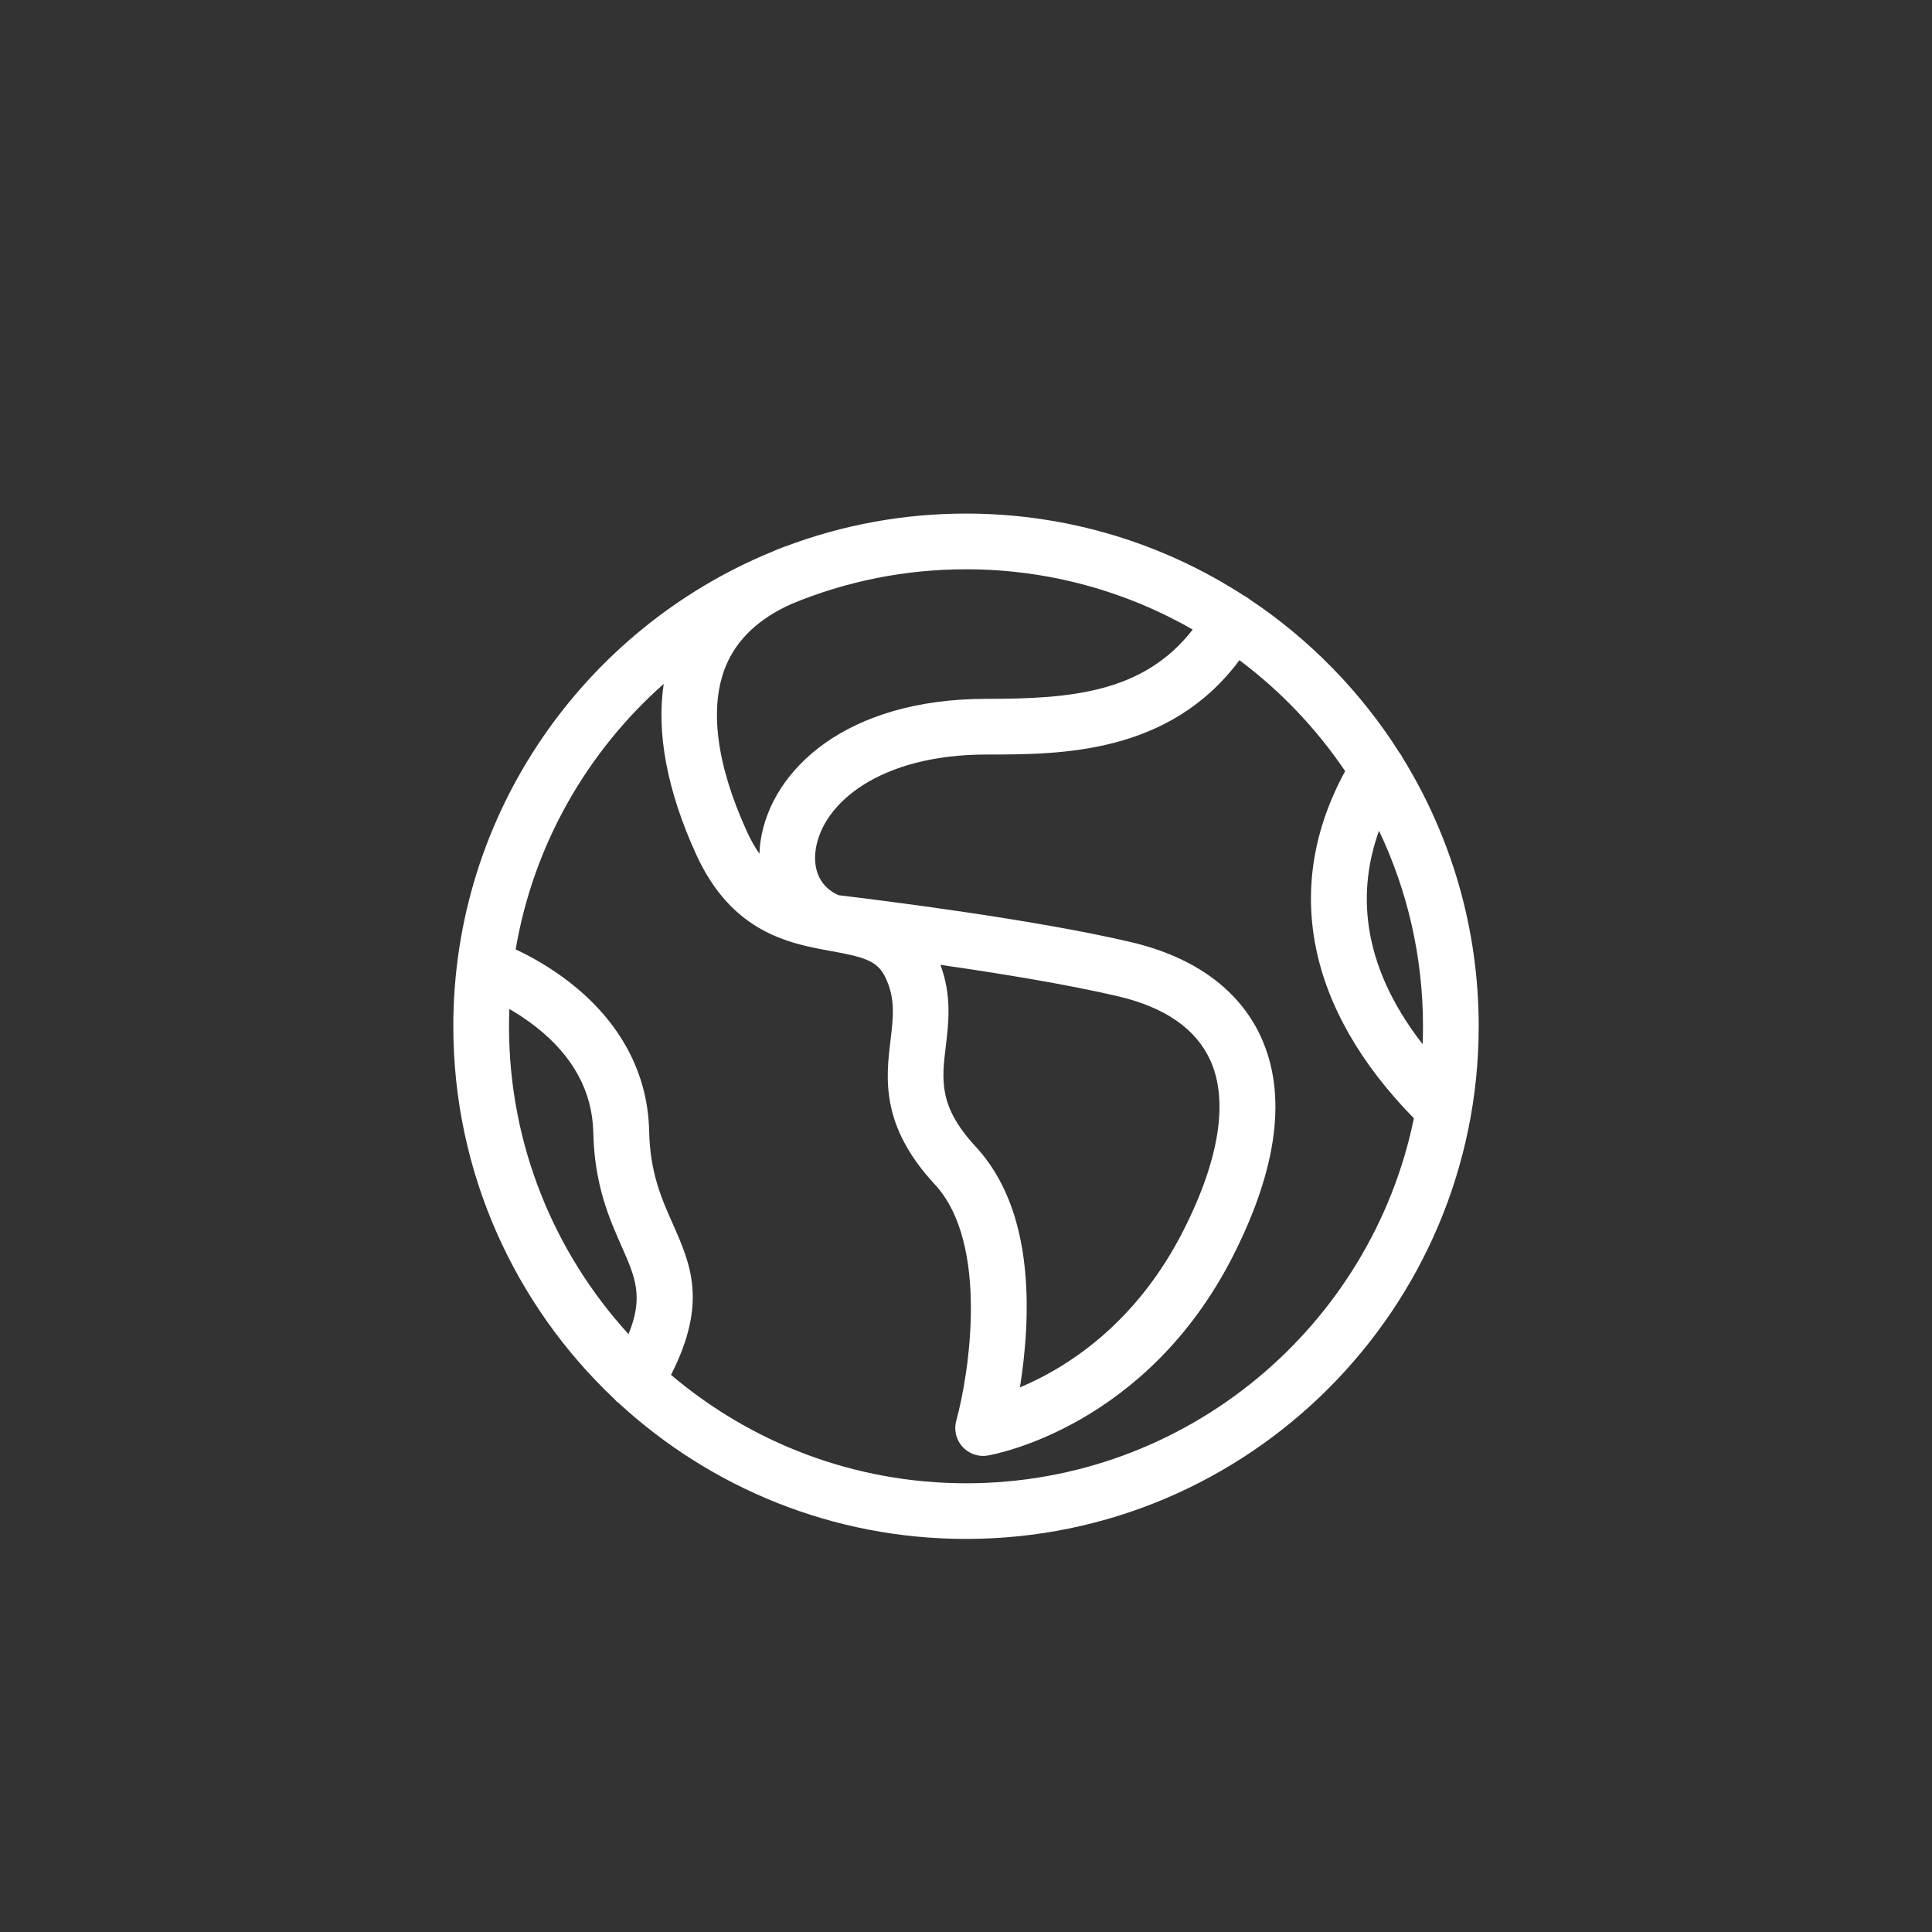 <?xml version="1.0" encoding="UTF-8"?>
<svg id="Layer_1" data-name="Layer 1" xmlns="http://www.w3.org/2000/svg" version="1.1" viewBox="0 0 350 350">
  <rect x="0" y="0" width="350" height="350" fill="#333333" stroke="none"/>
  <defs>
    <style>
      .cls-1 {
        fill: #fff;
        stroke-width: 0px;
      }
    </style>
  </defs>
  <g id="expanded">
    <path class="cls-1" d="M111.27,253.42c.27.32.58.61.93.86,16.55,15.21,38.61,24.51,62.8,24.51,51.21,0,92.88-41.67,92.88-92.88,0-17.78-5.03-34.41-13.73-48.55-.17-.36-.38-.69-.63-1-6.99-11.04-16.24-20.51-27.1-27.76-.23-.19-.48-.37-.75-.52-.07-.04-.15-.07-.22-.11-14.54-9.44-31.86-14.93-50.45-14.93-11.47,0-22.45,2.09-32.6,5.91-.1.03-.21.06-.31.1-.86.32-1.68.66-2.49,1.01-33.7,13.95-57.48,47.18-57.48,85.86,0,26.57,11.21,50.56,29.15,67.5ZM257.72,189.16c-11.63-14.94-11.63-28.31-7.9-38.66,5.11,10.74,7.97,22.75,7.97,35.42,0,1.09-.03,2.17-.07,3.24ZM216.07,114.05c-8.92,11.53-22.24,12.55-37.33,12.55-25.52,0-38.96,12.88-40.94,25.64-.13.82-.19,1.62-.22,2.42-.81-1.15-1.57-2.49-2.29-4.07-5.56-12.19-6.86-22.57-3.77-30,2.02-4.84,6.04-8.6,11.96-11.22,9.72-4.02,20.37-6.24,31.52-6.24,14.93,0,28.96,3.98,41.07,10.92ZM120.24,123.88c-1.35,8.86.61,19.37,5.87,30.89,6.5,14.27,16.96,16.17,24.59,17.55,5.89,1.07,8.24,1.75,9.67,4.69,1.87,3.85,1.46,7.18.96,11.4-.83,6.9-1.87,15.49,8.03,26.17,9.94,10.73,6.17,34.52,3.88,42.77-.46,1.66-.05,3.45,1.11,4.73.97,1.07,2.33,1.67,3.75,1.67.28,0,.56-.02.84-.07,1.17-.2,28.73-5.15,44.48-36.25,8.1-15.98,9.76-29.34,4.95-39.71-3.92-8.44-11.98-14.32-23.33-17.01-17.6-4.17-45.89-7.67-53.1-8.53-3.22-1.38-4.76-4.45-4.15-8.39,1.28-8.24,11.52-17.1,30.98-17.1,13.37,0,33.05-.01,45.77-17.09,7.45,5.58,13.93,12.38,19.15,20.1-11.38,20.83-7,43.04,12.45,62.89-7.73,37.69-41.16,66.12-81.11,66.12-20.37,0-39.04-7.4-53.47-19.64,6.65-13.05,3.57-20.03.31-27.38-2.02-4.55-4.11-9.26-4.27-16.77-.22-10.51-5.23-19.85-14.48-27.02-3.57-2.77-7.11-4.69-9.7-5.91,3.23-19.02,12.98-35.86,26.85-48.12ZM176.75,207.72c-6.72-7.25-6.15-12.04-5.42-18.11.53-4.36,1.11-9.23-.96-14.82,10.63,1.53,23.14,3.56,32.32,5.73,8.35,1.98,13.9,5.83,16.51,11.44,3.4,7.32,1.74,18.01-4.79,30.91-8.75,17.28-21.57,25.09-29.64,28.47.48-3,.92-6.59,1.12-10.46.74-14.67-2.34-25.82-9.14-33.16ZM92.27,182.79c1.52.87,3.19,1.96,4.86,3.27,6.71,5.28,10.19,11.71,10.35,19.09.2,9.53,2.94,15.69,5.13,20.64,2.46,5.55,4.04,9.12,1.25,15.9-13.44-14.73-21.65-34.3-21.65-55.77,0-1.05.03-2.09.07-3.13Z"/>
  </g>
</svg>